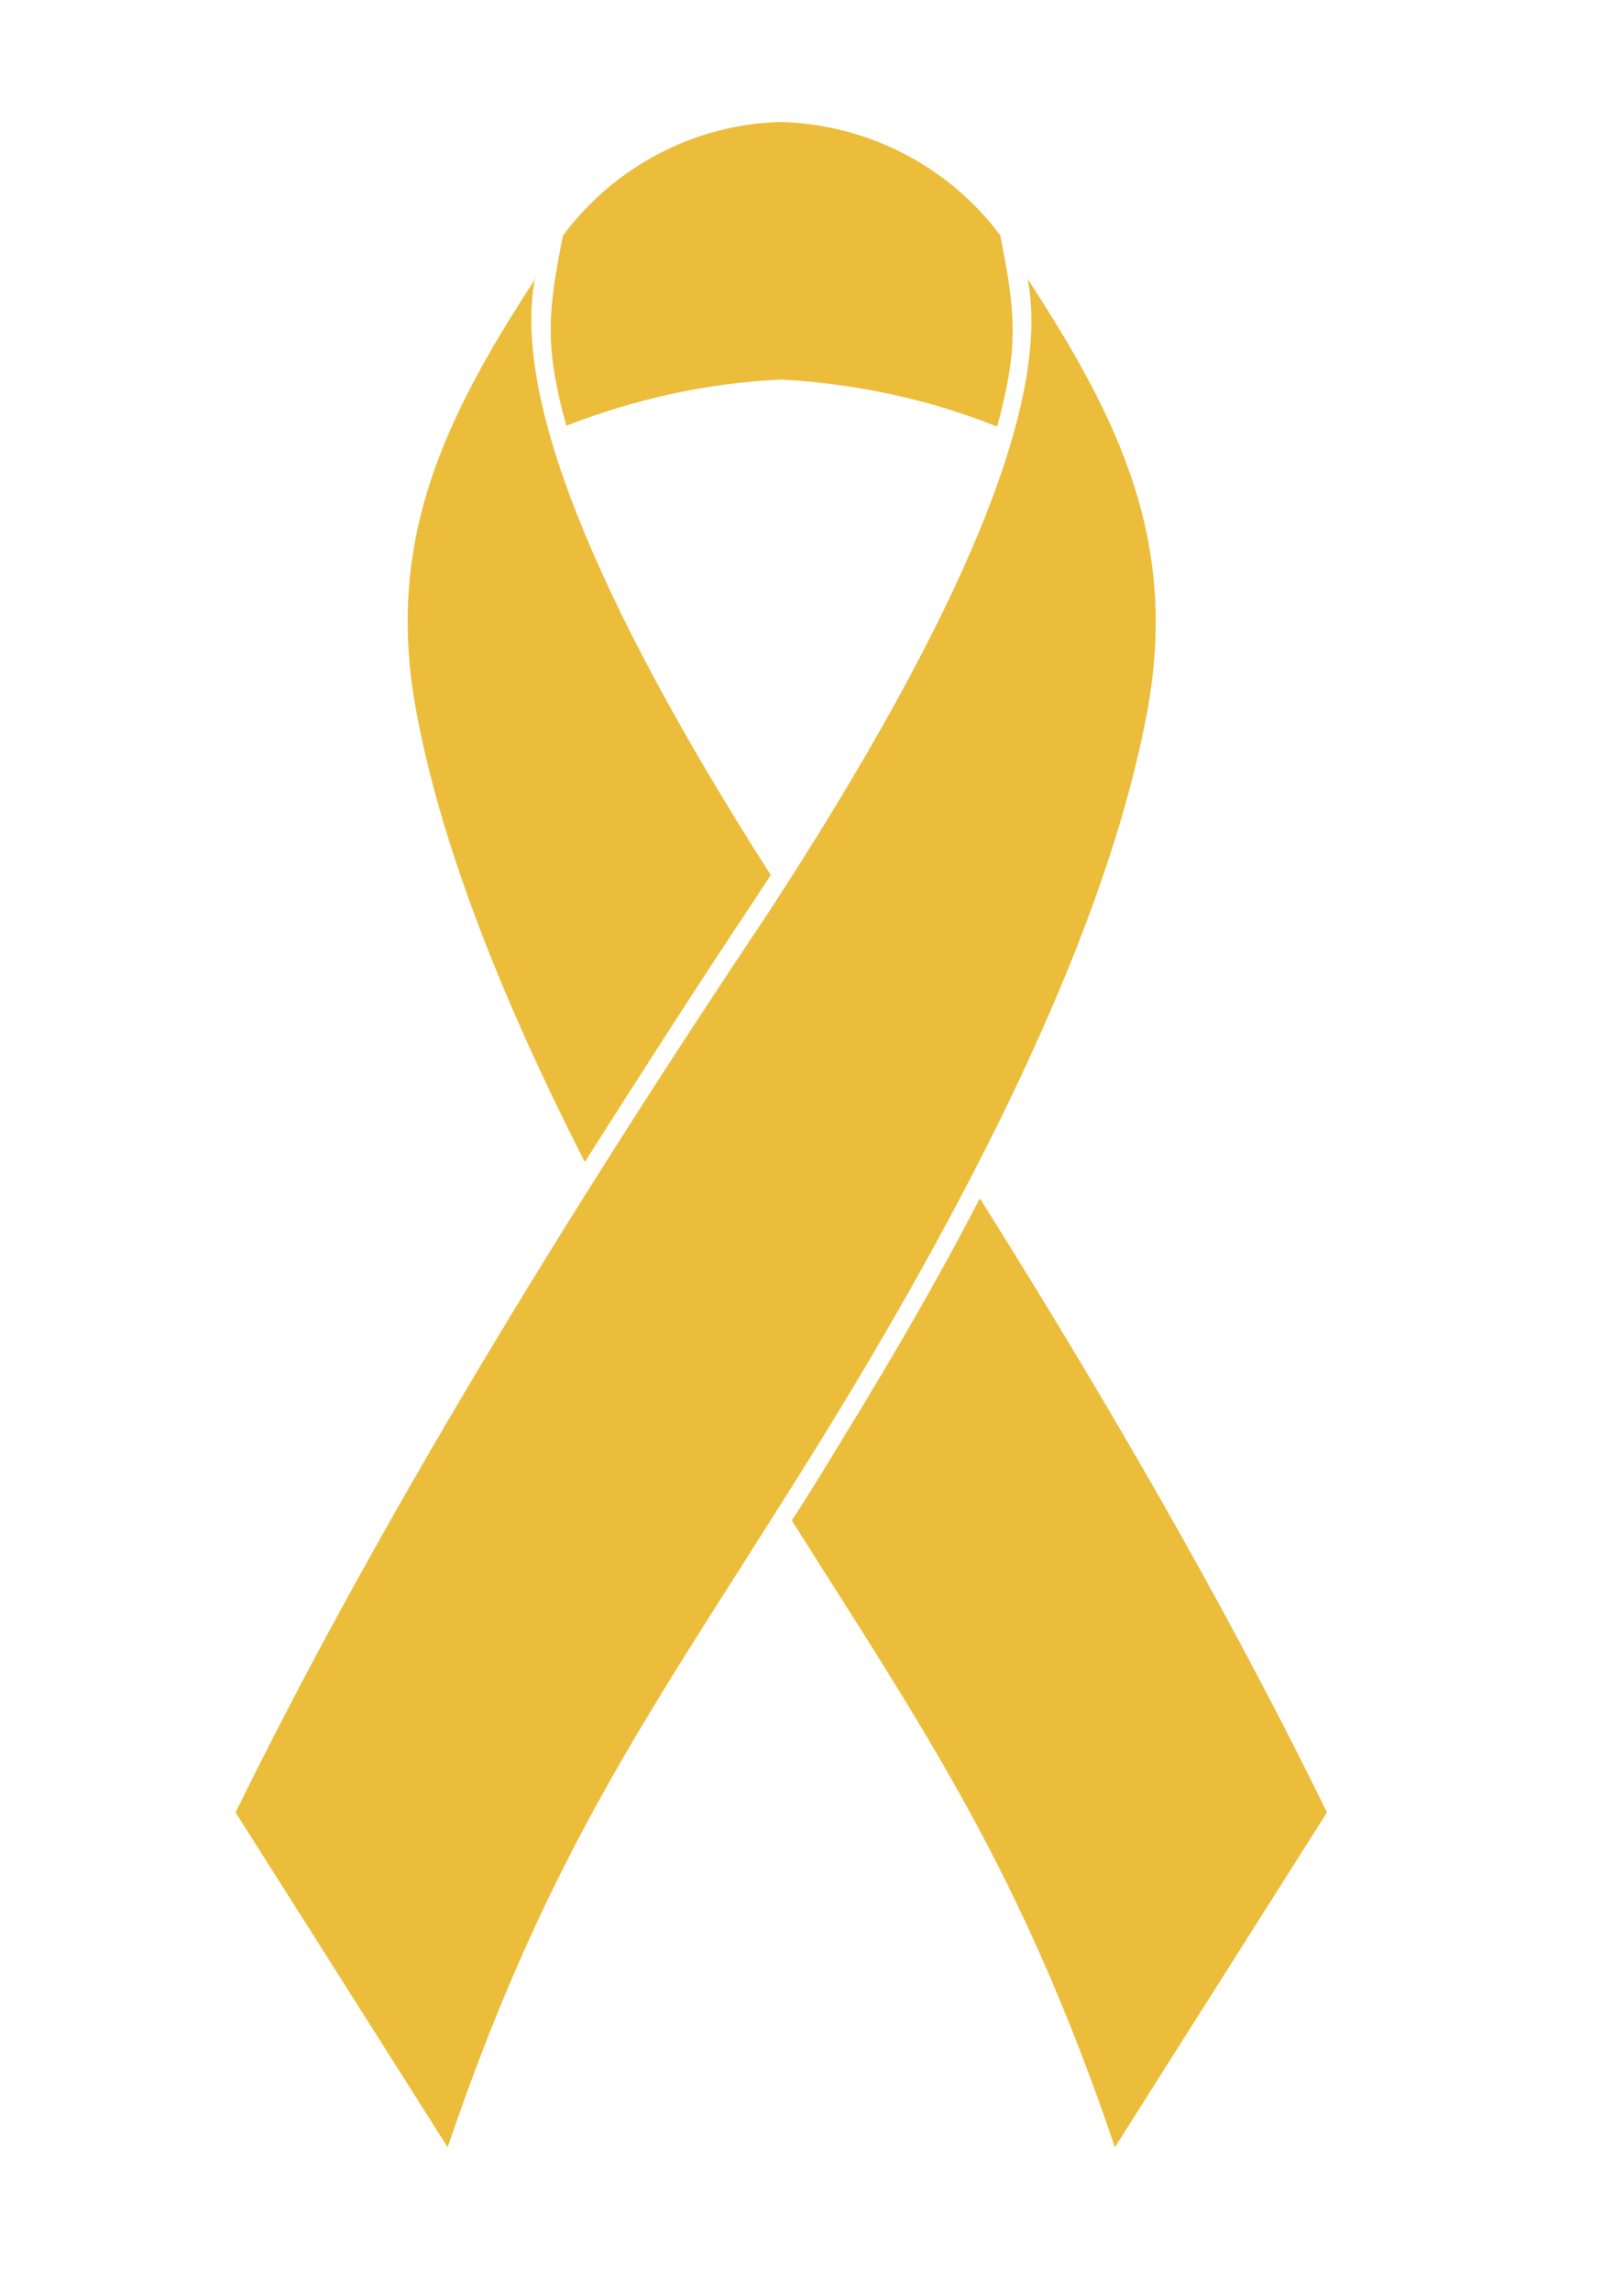 <svg width="112" height="158" viewBox="0 0 112 158" fill="none" xmlns="http://www.w3.org/2000/svg">
<path fill-rule="evenodd" clip-rule="evenodd" d="M68.998 16.25C65.458 11.492 59.887 8.59 53.91 8.416C47.933 8.532 42.362 11.492 38.822 16.25C37.777 21.531 37.545 23.852 39.054 29.365C43.813 27.508 48.803 26.406 53.91 26.174C58.959 26.464 64.007 27.508 68.766 29.423C70.275 23.91 70.043 21.589 68.998 16.308" fill="#ECBD3A"/>
<path fill-rule="evenodd" clip-rule="evenodd" d="M36.908 19.153C35.341 27.161 40.738 40.914 53.157 60.355C52.693 61.051 52.286 61.69 51.938 62.212C47.992 68.131 44.162 74.108 40.332 80.144C34.239 68.189 30.351 57.86 28.726 49.155C26.52 37.433 30.525 29.018 36.966 19.153M67.606 82.697C77.414 98.307 85.364 112.409 91.515 125.002C81.766 140.38 76.891 148.098 76.891 148.098C70.392 128.89 63.718 119.314 54.608 104.865C55.826 103.008 56.987 101.093 58.147 99.178C61.455 93.781 64.647 88.326 67.548 82.697" fill="#ECBD3A"/>
<path fill-rule="evenodd" clip-rule="evenodd" d="M70.854 19.153C72.537 27.509 66.56 42.133 52.981 62.966C37.138 86.643 24.894 107.36 16.247 125.002C25.996 140.38 30.871 148.098 30.871 148.098C38.299 126.22 45.843 116.819 57.101 98.539C69.346 78.577 76.657 62.154 79.095 49.213C81.3 37.491 77.296 29.076 70.854 19.211" fill="#ECBD3A"/>
</svg>
